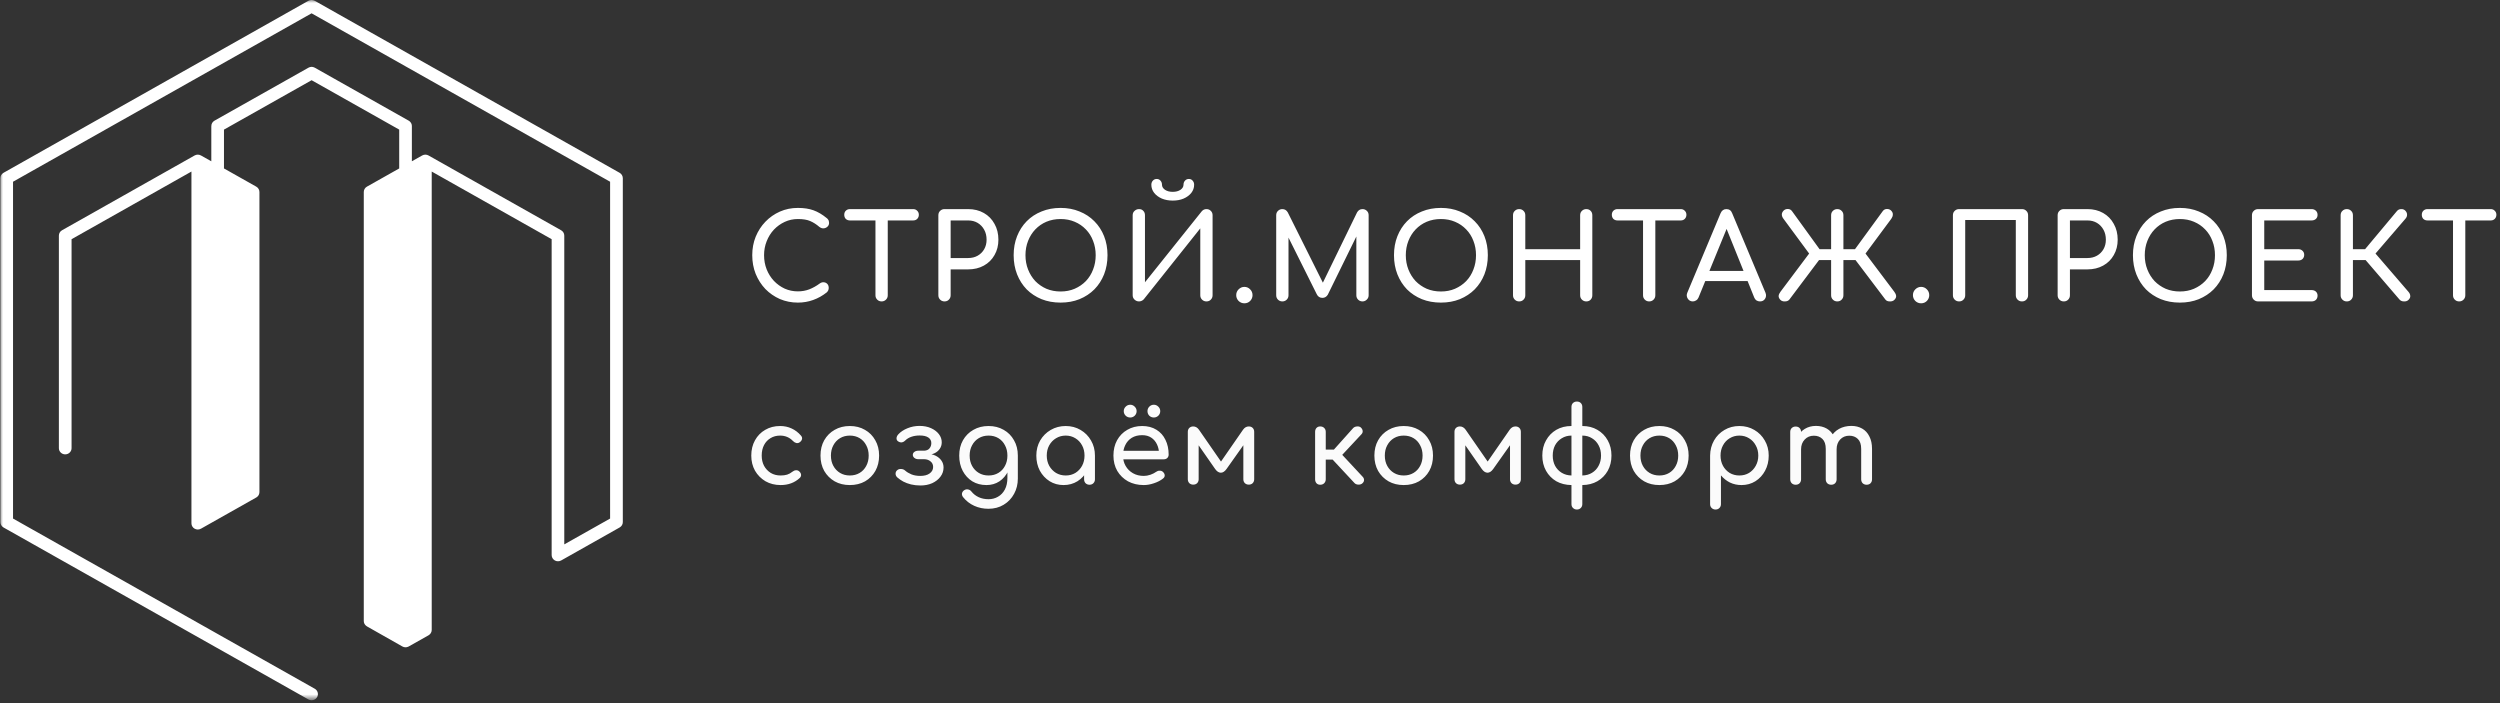 <?xml version="1.0" encoding="UTF-8"?> <svg xmlns="http://www.w3.org/2000/svg" width="423" height="119" viewBox="0 0 423 119" fill="none"><rect x="0" y="0" width="423" height="119" fill="#333333" stroke="none"/><path d="M43 32.327V83.663L33 89V27L36.593 28.907L43 32.327Z" fill="white"></path><path d="M72 27V106.115L68.772 108L63.005 104.613H63V32.253L68.772 28.881L72 27Z" fill="white"></path><mask id="mask0_0_1" style="mask-type:luminance" maskUnits="userSpaceOnUse" x="0" y="0" width="106" height="119"><path d="M0 0H106V118.365H0V0Z" fill="white"></path></mask><g mask="url(#mask0_0_1)"><path d="M104.838 29.237L53.257 0.136C53.247 0.131 53.233 0.127 53.223 0.122C53.19 0.103 53.156 0.089 53.123 0.08C53.089 0.066 53.06 0.052 53.026 0.042C52.993 0.033 52.959 0.028 52.925 0.023C52.892 0.019 52.858 0.009 52.82 0.005C52.786 3.00418e-07 52.753 0 52.719 0C52.685 0 52.652 3.00418e-07 52.618 0.005C52.58 0.005 52.546 0.014 52.513 0.019C52.479 0.023 52.445 0.033 52.412 0.038C52.378 0.052 52.349 0.061 52.316 0.075C52.282 0.089 52.248 0.103 52.215 0.117C52.205 0.122 52.196 0.127 52.181 0.131L0.596 29.237C0.269 29.424 0.062 29.772 0.062 30.147V88.344C0.062 88.715 0.269 89.062 0.596 89.25L52.181 118.346C52.349 118.44 52.536 118.487 52.719 118.487C53.089 118.487 53.449 118.299 53.646 117.966C53.944 117.464 53.766 116.821 53.257 116.534L2.205 87.739V30.748L52.719 2.253L103.229 30.748V87.739L95.476 92.108V39.866C95.476 39.491 95.275 39.148 94.943 38.961L72.503 26.304C72.493 26.294 72.479 26.294 72.465 26.29C72.407 26.262 72.349 26.233 72.287 26.215C72.263 26.21 72.244 26.201 72.22 26.196C72.143 26.177 72.061 26.163 71.98 26.163C71.975 26.163 71.965 26.163 71.965 26.163C71.879 26.163 71.797 26.177 71.72 26.196C71.696 26.201 71.672 26.21 71.653 26.215C71.591 26.233 71.533 26.262 71.475 26.29C71.461 26.294 71.446 26.294 71.437 26.304L69.688 27.289V21.325C69.688 21.315 69.684 21.301 69.684 21.292C69.684 21.254 69.679 21.217 69.674 21.179C69.669 21.146 69.664 21.118 69.66 21.085C69.65 21.052 69.64 21.02 69.626 20.987C69.616 20.954 69.607 20.921 69.592 20.893C69.578 20.86 69.559 20.832 69.54 20.804C69.525 20.776 69.506 20.747 69.487 20.719C69.468 20.691 69.444 20.663 69.419 20.639C69.4 20.616 69.376 20.588 69.352 20.564C69.328 20.546 69.304 20.522 69.275 20.503C69.246 20.48 69.218 20.456 69.184 20.438C69.174 20.433 69.165 20.424 69.155 20.419L53.262 11.455C53.252 11.451 53.238 11.446 53.228 11.441C53.194 11.422 53.161 11.409 53.127 11.394C53.094 11.385 53.065 11.371 53.031 11.361C52.998 11.352 52.964 11.348 52.93 11.338C52.897 11.333 52.863 11.324 52.825 11.319C52.791 11.319 52.757 11.319 52.724 11.319C52.69 11.319 52.657 11.319 52.623 11.319C52.589 11.324 52.556 11.333 52.517 11.338C52.484 11.343 52.455 11.352 52.421 11.361C52.388 11.371 52.354 11.385 52.325 11.394C52.291 11.409 52.258 11.422 52.224 11.441C52.215 11.446 52.2 11.451 52.191 11.455L36.288 20.419C35.937 20.616 35.75 20.982 35.759 21.353C35.759 21.367 35.754 21.386 35.754 21.4V27.289L34.001 26.304C33.987 26.299 33.972 26.294 33.958 26.29C33.905 26.262 33.843 26.233 33.785 26.215C33.761 26.21 33.737 26.201 33.718 26.196C33.636 26.177 33.555 26.163 33.468 26.163C33.463 26.163 33.459 26.163 33.459 26.163C33.372 26.163 33.295 26.177 33.214 26.196C33.19 26.201 33.17 26.21 33.146 26.215C33.084 26.233 33.026 26.262 32.969 26.29C32.959 26.294 32.945 26.294 32.93 26.304L10.495 38.961C10.163 39.148 9.962 39.491 9.962 39.866V75.833C9.962 76.41 10.442 76.879 11.033 76.879C11.628 76.879 12.109 76.41 12.109 75.833V40.472L32.392 29.026V88.55C32.392 88.569 32.397 88.588 32.402 88.612C32.402 88.644 32.407 88.682 32.411 88.719C32.416 88.757 32.426 88.79 32.435 88.823C32.445 88.851 32.455 88.884 32.464 88.917C32.479 88.954 32.498 88.987 32.512 89.02C32.522 89.039 32.527 89.057 32.536 89.076C32.541 89.085 32.551 89.09 32.556 89.095C32.599 89.165 32.652 89.236 32.709 89.292C32.719 89.301 32.728 89.306 32.733 89.311C32.791 89.362 32.849 89.405 32.911 89.442C32.93 89.452 32.954 89.466 32.978 89.475C33.031 89.503 33.089 89.527 33.151 89.545C33.17 89.555 33.194 89.559 33.214 89.564C33.295 89.583 33.377 89.597 33.463 89.597C33.468 89.597 33.468 89.597 33.468 89.597C33.555 89.597 33.631 89.583 33.713 89.564C33.737 89.559 33.756 89.55 33.78 89.545C33.843 89.527 33.905 89.503 33.958 89.47C33.972 89.466 33.987 89.466 34.001 89.456L43.358 84.177C43.367 84.172 43.377 84.163 43.387 84.158C43.42 84.139 43.449 84.116 43.478 84.092C43.507 84.073 43.531 84.055 43.555 84.031C43.579 84.008 43.603 83.984 43.627 83.956C43.646 83.933 43.67 83.904 43.694 83.876C43.713 83.853 43.728 83.82 43.747 83.792C43.761 83.764 43.78 83.736 43.795 83.703C43.809 83.675 43.819 83.642 43.828 83.609C43.838 83.576 43.852 83.548 43.862 83.515C43.867 83.482 43.872 83.449 43.877 83.416C43.886 83.379 43.886 83.341 43.891 83.304C43.891 83.294 43.896 83.285 43.896 83.271V32.484C43.896 32.114 43.689 31.766 43.358 31.579L37.897 28.5V21.93L52.724 13.572L67.546 21.93V28.5L62.085 31.579C61.754 31.766 61.552 32.114 61.552 32.484V105.074C61.552 105.389 61.691 105.661 61.912 105.853C61.917 105.858 61.917 105.863 61.922 105.863C61.97 105.905 62.023 105.942 62.08 105.975C62.085 105.98 62.085 105.98 62.09 105.985L68.079 109.382C68.084 109.382 68.084 109.382 68.084 109.382C68.147 109.42 68.219 109.443 68.286 109.467C68.31 109.472 68.329 109.486 68.348 109.49C68.353 109.49 68.353 109.49 68.358 109.49C68.444 109.514 68.531 109.523 68.617 109.523H68.622C68.737 109.523 68.853 109.5 68.973 109.457C69.03 109.439 69.093 109.42 69.15 109.387L69.155 109.382L72.513 107.491C72.522 107.482 72.532 107.472 72.537 107.468C72.57 107.449 72.604 107.425 72.633 107.402C72.657 107.383 72.686 107.364 72.705 107.341C72.734 107.317 72.753 107.294 72.777 107.266C72.801 107.238 72.825 107.214 72.844 107.186C72.863 107.158 72.878 107.13 72.897 107.102C72.911 107.073 72.93 107.045 72.945 107.012C72.964 106.984 72.974 106.951 72.983 106.919C72.993 106.886 73.007 106.853 73.017 106.82C73.022 106.792 73.027 106.759 73.031 106.726C73.036 106.689 73.041 106.651 73.041 106.618C73.041 106.604 73.046 106.595 73.046 106.585V29.026L93.339 40.472V93.924C93.339 93.943 93.344 93.962 93.349 93.98C93.349 94.018 93.353 94.055 93.358 94.093C93.368 94.126 93.373 94.159 93.382 94.191C93.392 94.224 93.401 94.257 93.416 94.29C93.425 94.323 93.445 94.356 93.459 94.388C93.469 94.407 93.474 94.426 93.488 94.445C93.488 94.454 93.498 94.459 93.502 94.468C93.546 94.539 93.598 94.604 93.661 94.665C93.666 94.675 93.675 94.68 93.685 94.684C93.738 94.736 93.795 94.778 93.858 94.816C93.882 94.83 93.901 94.839 93.925 94.848C93.978 94.881 94.04 94.9 94.098 94.919C94.122 94.924 94.141 94.933 94.16 94.938C94.242 94.956 94.328 94.966 94.415 94.966C94.415 94.966 94.415 94.966 94.42 94.966C94.501 94.966 94.583 94.956 94.66 94.938C94.684 94.933 94.708 94.924 94.727 94.919C94.794 94.9 94.852 94.872 94.91 94.844C94.919 94.839 94.934 94.834 94.948 94.83L104.847 89.245C105.179 89.057 105.38 88.715 105.38 88.339V30.147C105.376 29.772 105.174 29.424 104.838 29.237ZM41.749 82.67L34.534 86.739V29.021L36.288 30.011L41.749 33.09V82.67ZM69.15 30.011V30.006L70.899 29.021V105.971L68.612 107.261L63.689 104.464V33.09L69.15 30.011Z" fill="white"></path></g><path d="M135 51.2C133.92 51.2 132.907 51 131.96 50.6C131.027 50.187 130.207 49.62 129.5 48.9C128.807 48.167 128.26 47.313 127.86 46.34C127.473 45.367 127.28 44.313 127.28 43.18C127.28 42.06 127.473 41.02 127.86 40.06C128.26 39.087 128.807 38.24 129.5 37.52C130.207 36.787 131.027 36.213 131.96 35.8C132.893 35.387 133.907 35.18 135 35.18C136.027 35.18 136.907 35.313 137.64 35.58C138.387 35.847 139.133 36.287 139.88 36.9C139.987 36.98 140.067 37.067 140.12 37.16C140.187 37.24 140.227 37.327 140.24 37.42C140.267 37.5 140.28 37.6 140.28 37.72C140.28 37.973 140.187 38.187 140 38.36C139.827 38.52 139.613 38.613 139.36 38.64C139.107 38.653 138.86 38.567 138.62 38.38C138.127 37.953 137.613 37.627 137.08 37.4C136.56 37.173 135.867 37.06 135 37.06C134.213 37.06 133.473 37.22 132.78 37.54C132.087 37.86 131.473 38.3 130.94 38.86C130.42 39.42 130.013 40.073 129.72 40.82C129.427 41.553 129.28 42.34 129.28 43.18C129.28 44.033 129.427 44.833 129.72 45.58C130.013 46.313 130.42 46.96 130.94 47.52C131.473 48.08 132.087 48.52 132.78 48.84C133.473 49.147 134.213 49.3 135 49.3C135.68 49.3 136.32 49.187 136.92 48.96C137.533 48.72 138.12 48.393 138.68 47.98C138.92 47.807 139.153 47.733 139.38 47.76C139.62 47.773 139.82 47.867 139.98 48.04C140.14 48.2 140.22 48.427 140.22 48.72C140.22 48.853 140.193 48.987 140.14 49.12C140.087 49.24 140.007 49.353 139.9 49.46C139.18 50.033 138.407 50.467 137.58 50.76C136.767 51.053 135.907 51.2 135 51.2ZM149.167 51C148.874 51 148.627 50.9 148.427 50.7C148.227 50.5 148.127 50.253 148.127 49.96V35.38H150.207V49.96C150.207 50.253 150.107 50.5 149.907 50.7C149.707 50.9 149.46 51 149.167 51ZM143.807 37.3C143.527 37.3 143.294 37.213 143.107 37.04C142.934 36.853 142.847 36.62 142.847 36.34C142.847 36.06 142.934 35.833 143.107 35.66C143.294 35.473 143.527 35.38 143.807 35.38H154.507C154.787 35.38 155.014 35.473 155.187 35.66C155.374 35.833 155.467 36.06 155.467 36.34C155.467 36.62 155.374 36.853 155.187 37.04C155.014 37.213 154.787 37.3 154.507 37.3H143.807ZM159.81 51C159.516 51 159.27 50.9 159.07 50.7C158.87 50.5 158.77 50.253 158.77 49.96V36.42C158.77 36.113 158.87 35.867 159.07 35.68C159.27 35.48 159.516 35.38 159.81 35.38H163.81C164.81 35.38 165.696 35.6 166.47 36.04C167.243 36.48 167.843 37.093 168.27 37.88C168.71 38.653 168.93 39.547 168.93 40.56C168.93 41.533 168.71 42.4 168.27 43.16C167.843 43.92 167.243 44.513 166.47 44.94C165.696 45.367 164.81 45.58 163.81 45.58H160.85V49.96C160.85 50.253 160.75 50.5 160.55 50.7C160.363 50.9 160.116 51 159.81 51ZM160.85 43.66H163.81C164.423 43.66 164.963 43.527 165.43 43.26C165.896 42.993 166.263 42.627 166.53 42.16C166.796 41.693 166.93 41.16 166.93 40.56C166.93 39.92 166.796 39.36 166.53 38.88C166.263 38.387 165.896 38 165.43 37.72C164.963 37.44 164.423 37.3 163.81 37.3H160.85V43.66ZM179.45 51.2C178.277 51.2 177.204 51.007 176.23 50.62C175.257 50.22 174.417 49.667 173.71 48.96C173.017 48.24 172.477 47.393 172.09 46.42C171.704 45.433 171.51 44.353 171.51 43.18C171.51 42.007 171.704 40.933 172.09 39.96C172.477 38.987 173.017 38.147 173.71 37.44C174.417 36.72 175.257 36.167 176.23 35.78C177.204 35.38 178.277 35.18 179.45 35.18C180.624 35.18 181.69 35.38 182.65 35.78C183.624 36.167 184.464 36.72 185.17 37.44C185.877 38.147 186.424 38.987 186.81 39.96C187.197 40.933 187.39 42.007 187.39 43.18C187.39 44.353 187.197 45.433 186.81 46.42C186.424 47.393 185.877 48.24 185.17 48.96C184.464 49.667 183.624 50.22 182.65 50.62C181.69 51.007 180.624 51.2 179.45 51.2ZM179.45 49.32C180.317 49.32 181.11 49.167 181.83 48.86C182.564 48.54 183.197 48.107 183.73 47.56C184.264 47 184.67 46.347 184.95 45.6C185.244 44.853 185.39 44.047 185.39 43.18C185.39 42.313 185.244 41.507 184.95 40.76C184.67 40.013 184.264 39.367 183.73 38.82C183.197 38.26 182.564 37.827 181.83 37.52C181.11 37.213 180.317 37.06 179.45 37.06C178.584 37.06 177.784 37.213 177.05 37.52C176.33 37.827 175.704 38.26 175.17 38.82C174.65 39.367 174.244 40.013 173.95 40.76C173.657 41.507 173.51 42.313 173.51 43.18C173.51 44.047 173.657 44.853 173.95 45.6C174.244 46.347 174.65 47 175.17 47.56C175.704 48.107 176.33 48.54 177.05 48.86C177.784 49.167 178.584 49.32 179.45 49.32ZM192.728 51C192.435 51 192.182 50.9 191.968 50.7C191.755 50.5 191.648 50.253 191.648 49.96V36.42C191.648 36.113 191.755 35.867 191.968 35.68C192.182 35.48 192.435 35.38 192.728 35.38C193.035 35.38 193.275 35.48 193.448 35.68C193.635 35.867 193.728 36.113 193.728 36.42V47.76L203.328 35.76C203.542 35.507 203.808 35.38 204.128 35.38C204.435 35.38 204.682 35.48 204.868 35.68C205.068 35.867 205.168 36.113 205.168 36.42V49.96C205.168 50.253 205.068 50.5 204.868 50.7C204.682 50.9 204.435 51 204.128 51C203.835 51 203.588 50.9 203.388 50.7C203.188 50.5 203.088 50.253 203.088 49.96V38.64L193.528 50.64C193.435 50.747 193.315 50.833 193.168 50.9C193.022 50.967 192.875 51 192.728 51ZM198.428 33.94C197.748 33.94 197.135 33.827 196.588 33.6C196.042 33.36 195.608 33.04 195.288 32.64C194.968 32.227 194.808 31.767 194.808 31.26C194.808 30.98 194.895 30.747 195.068 30.56C195.242 30.373 195.455 30.28 195.708 30.28C195.975 30.28 196.188 30.373 196.348 30.56C196.522 30.747 196.608 30.98 196.608 31.26C196.608 31.593 196.782 31.88 197.128 32.12C197.475 32.347 197.908 32.46 198.428 32.46C198.948 32.46 199.382 32.347 199.728 32.12C200.075 31.88 200.248 31.593 200.248 31.26C200.248 30.98 200.335 30.747 200.508 30.56C200.682 30.373 200.895 30.28 201.148 30.28C201.415 30.28 201.628 30.373 201.788 30.56C201.962 30.747 202.048 30.98 202.048 31.26C202.048 31.767 201.888 32.227 201.568 32.64C201.248 33.04 200.815 33.36 200.268 33.6C199.735 33.827 199.122 33.94 198.428 33.94ZM210.548 51.32C210.175 51.32 209.848 51.187 209.568 50.92C209.301 50.64 209.168 50.313 209.168 49.94C209.168 49.553 209.301 49.227 209.568 48.96C209.848 48.68 210.175 48.54 210.548 48.54C210.935 48.54 211.261 48.68 211.528 48.96C211.795 49.227 211.928 49.553 211.928 49.94C211.928 50.313 211.795 50.64 211.528 50.92C211.261 51.187 210.935 51.32 210.548 51.32ZM216.974 51C216.68 51 216.434 50.9 216.234 50.7C216.034 50.5 215.934 50.253 215.934 49.96V36.42C215.934 36.113 216.034 35.867 216.234 35.68C216.434 35.48 216.68 35.38 216.974 35.38C217.374 35.38 217.68 35.567 217.894 35.94L224.154 48.48H223.514L229.614 35.94C229.827 35.567 230.134 35.38 230.534 35.38C230.827 35.38 231.074 35.48 231.274 35.68C231.474 35.867 231.574 36.113 231.574 36.42V49.96C231.574 50.253 231.467 50.5 231.254 50.7C231.054 50.9 230.814 51 230.534 51C230.24 51 229.994 50.9 229.794 50.7C229.594 50.5 229.494 50.253 229.494 49.96V39.3L229.894 39.2L224.654 49.88C224.427 50.227 224.127 50.4 223.754 50.4C223.314 50.4 222.994 50.193 222.794 49.78L217.614 39.4L218.014 39.3V49.96C218.014 50.253 217.914 50.5 217.714 50.7C217.514 50.9 217.267 51 216.974 51ZM243.802 51.2C242.629 51.2 241.555 51.007 240.582 50.62C239.609 50.22 238.769 49.667 238.062 48.96C237.369 48.24 236.829 47.393 236.442 46.42C236.055 45.433 235.862 44.353 235.862 43.18C235.862 42.007 236.055 40.933 236.442 39.96C236.829 38.987 237.369 38.147 238.062 37.44C238.769 36.72 239.609 36.167 240.582 35.78C241.555 35.38 242.629 35.18 243.802 35.18C244.975 35.18 246.042 35.38 247.002 35.78C247.975 36.167 248.815 36.72 249.522 37.44C250.229 38.147 250.775 38.987 251.162 39.96C251.549 40.933 251.742 42.007 251.742 43.18C251.742 44.353 251.549 45.433 251.162 46.42C250.775 47.393 250.229 48.24 249.522 48.96C248.815 49.667 247.975 50.22 247.002 50.62C246.042 51.007 244.975 51.2 243.802 51.2ZM243.802 49.32C244.669 49.32 245.462 49.167 246.182 48.86C246.915 48.54 247.549 48.107 248.082 47.56C248.615 47 249.022 46.347 249.302 45.6C249.595 44.853 249.742 44.047 249.742 43.18C249.742 42.313 249.595 41.507 249.302 40.76C249.022 40.013 248.615 39.367 248.082 38.82C247.549 38.26 246.915 37.827 246.182 37.52C245.462 37.213 244.669 37.06 243.802 37.06C242.935 37.06 242.135 37.213 241.402 37.52C240.682 37.827 240.055 38.26 239.522 38.82C239.002 39.367 238.595 40.013 238.302 40.76C238.009 41.507 237.862 42.313 237.862 43.18C237.862 44.047 238.009 44.853 238.302 45.6C238.595 46.347 239.002 47 239.522 47.56C240.055 48.107 240.682 48.54 241.402 48.86C242.135 49.167 242.935 49.32 243.802 49.32ZM257.04 51C256.747 51 256.5 50.9 256.3 50.7C256.1 50.5 256 50.253 256 49.96V36.42C256 36.113 256.1 35.867 256.3 35.68C256.5 35.48 256.747 35.38 257.04 35.38C257.347 35.38 257.593 35.48 257.78 35.68C257.98 35.867 258.08 36.113 258.08 36.42V42.16H267.36V36.42C267.36 36.113 267.46 35.867 267.66 35.68C267.86 35.48 268.107 35.38 268.4 35.38C268.707 35.38 268.953 35.48 269.14 35.68C269.327 35.867 269.42 36.113 269.42 36.42V49.96C269.42 50.253 269.327 50.5 269.14 50.7C268.953 50.9 268.707 51 268.4 51C268.107 51 267.86 50.9 267.66 50.7C267.46 50.5 267.36 50.253 267.36 49.96V44H258.08V49.96C258.08 50.253 257.98 50.5 257.78 50.7C257.593 50.9 257.347 51 257.04 51ZM279.042 51C278.749 51 278.502 50.9 278.302 50.7C278.102 50.5 278.002 50.253 278.002 49.96V35.38H280.082V49.96C280.082 50.253 279.982 50.5 279.782 50.7C279.582 50.9 279.335 51 279.042 51ZM273.682 37.3C273.402 37.3 273.169 37.213 272.982 37.04C272.809 36.853 272.722 36.62 272.722 36.34C272.722 36.06 272.809 35.833 272.982 35.66C273.169 35.473 273.402 35.38 273.682 35.38H284.382C284.662 35.38 284.889 35.473 285.062 35.66C285.249 35.833 285.342 36.06 285.342 36.34C285.342 36.62 285.249 36.853 285.062 37.04C284.889 37.213 284.662 37.3 284.382 37.3H273.682ZM286.423 51C286.05 51 285.763 50.84 285.563 50.52C285.363 50.2 285.343 49.86 285.503 49.5L291.123 36.08C291.323 35.613 291.65 35.38 292.103 35.38C292.583 35.38 292.91 35.613 293.083 36.08L298.723 49.54C298.87 49.913 298.843 50.253 298.643 50.56C298.456 50.853 298.17 51 297.783 51C297.583 51 297.39 50.947 297.203 50.84C297.03 50.72 296.903 50.56 296.823 50.36L291.863 38.04H292.423L287.383 50.36C287.29 50.573 287.15 50.733 286.963 50.84C286.79 50.947 286.61 51 286.423 51ZM287.483 47.56L288.283 45.84H296.123L296.923 47.56H287.483ZM301.245 50.74C301.032 50.513 300.932 50.287 300.945 50.06C300.972 49.833 301.072 49.607 301.245 49.38L306.105 42.9L301.765 37.02C301.592 36.793 301.499 36.567 301.485 36.34C301.472 36.113 301.559 35.893 301.745 35.68C301.932 35.467 302.179 35.36 302.485 35.36C302.792 35.36 303.032 35.48 303.205 35.72L308.505 43.04L302.765 50.68C302.592 50.893 302.339 51 302.005 51C301.685 51.013 301.432 50.927 301.245 50.74ZM310.865 51C310.572 51 310.325 50.9 310.125 50.7C309.925 50.5 309.825 50.253 309.825 49.96V44H306.545V42.16H309.825V36.42C309.825 36.113 309.925 35.867 310.125 35.68C310.325 35.48 310.572 35.38 310.865 35.38C311.172 35.38 311.419 35.48 311.605 35.68C311.805 35.867 311.905 36.113 311.905 36.42V42.16H315.185V44H311.905V49.96C311.905 50.253 311.805 50.5 311.605 50.7C311.419 50.9 311.172 51 310.865 51ZM320.525 50.74C320.339 50.927 320.079 51.013 319.745 51C319.412 51 319.165 50.893 319.005 50.68L313.225 43.04L318.565 35.72C318.739 35.48 318.979 35.36 319.285 35.36C319.592 35.36 319.839 35.467 320.025 35.68C320.212 35.893 320.292 36.113 320.265 36.34C320.252 36.567 320.165 36.793 320.005 37.02L315.645 42.9L320.525 49.38C320.699 49.607 320.799 49.833 320.825 50.06C320.852 50.287 320.752 50.513 320.525 50.74ZM325.048 51.32C324.675 51.32 324.348 51.187 324.068 50.92C323.801 50.64 323.668 50.313 323.668 49.94C323.668 49.553 323.801 49.227 324.068 48.96C324.348 48.68 324.675 48.54 325.048 48.54C325.435 48.54 325.761 48.68 326.028 48.96C326.295 49.227 326.428 49.553 326.428 49.94C326.428 50.313 326.295 50.64 326.028 50.92C325.761 51.187 325.435 51.32 325.048 51.32ZM331.474 51C331.18 51 330.934 50.9 330.734 50.7C330.534 50.5 330.434 50.253 330.434 49.96V36.42C330.434 36.113 330.534 35.867 330.734 35.68C330.934 35.48 331.18 35.38 331.474 35.38H342.114C342.42 35.38 342.667 35.48 342.854 35.68C343.054 35.867 343.154 36.113 343.154 36.42V49.96C343.154 50.253 343.054 50.5 342.854 50.7C342.667 50.9 342.42 51 342.114 51C341.82 51 341.574 50.9 341.374 50.7C341.174 50.5 341.074 50.253 341.074 49.96V37.22H332.514V49.96C332.514 50.253 332.414 50.5 332.214 50.7C332.027 50.9 331.78 51 331.474 51ZM349.192 51C348.899 51 348.652 50.9 348.452 50.7C348.252 50.5 348.152 50.253 348.152 49.96V36.42C348.152 36.113 348.252 35.867 348.452 35.68C348.652 35.48 348.899 35.38 349.192 35.38H353.192C354.192 35.38 355.079 35.6 355.852 36.04C356.626 36.48 357.226 37.093 357.652 37.88C358.092 38.653 358.312 39.547 358.312 40.56C358.312 41.533 358.092 42.4 357.652 43.16C357.226 43.92 356.626 44.513 355.852 44.94C355.079 45.367 354.192 45.58 353.192 45.58H350.232V49.96C350.232 50.253 350.132 50.5 349.932 50.7C349.746 50.9 349.499 51 349.192 51ZM350.232 43.66H353.192C353.806 43.66 354.346 43.527 354.812 43.26C355.279 42.993 355.646 42.627 355.912 42.16C356.179 41.693 356.312 41.16 356.312 40.56C356.312 39.92 356.179 39.36 355.912 38.88C355.646 38.387 355.279 38 354.812 37.72C354.346 37.44 353.806 37.3 353.192 37.3H350.232V43.66ZM368.833 51.2C367.66 51.2 366.587 51.007 365.613 50.62C364.64 50.22 363.8 49.667 363.093 48.96C362.4 48.24 361.86 47.393 361.473 46.42C361.087 45.433 360.893 44.353 360.893 43.18C360.893 42.007 361.087 40.933 361.473 39.96C361.86 38.987 362.4 38.147 363.093 37.44C363.8 36.72 364.64 36.167 365.613 35.78C366.587 35.38 367.66 35.18 368.833 35.18C370.007 35.18 371.073 35.38 372.033 35.78C373.007 36.167 373.847 36.72 374.553 37.44C375.26 38.147 375.807 38.987 376.193 39.96C376.58 40.933 376.773 42.007 376.773 43.18C376.773 44.353 376.58 45.433 376.193 46.42C375.807 47.393 375.26 48.24 374.553 48.96C373.847 49.667 373.007 50.22 372.033 50.62C371.073 51.007 370.007 51.2 368.833 51.2ZM368.833 49.32C369.7 49.32 370.493 49.167 371.213 48.86C371.947 48.54 372.58 48.107 373.113 47.56C373.647 47 374.053 46.347 374.333 45.6C374.627 44.853 374.773 44.047 374.773 43.18C374.773 42.313 374.627 41.507 374.333 40.76C374.053 40.013 373.647 39.367 373.113 38.82C372.58 38.26 371.947 37.827 371.213 37.52C370.493 37.213 369.7 37.06 368.833 37.06C367.967 37.06 367.167 37.213 366.433 37.52C365.713 37.827 365.087 38.26 364.553 38.82C364.033 39.367 363.627 40.013 363.333 40.76C363.04 41.507 362.893 42.313 362.893 43.18C362.893 44.047 363.04 44.853 363.333 45.6C363.627 46.347 364.033 47 364.553 47.56C365.087 48.107 365.713 48.54 366.433 48.86C367.167 49.167 367.967 49.32 368.833 49.32ZM382.071 51C381.778 51 381.531 50.9 381.331 50.7C381.131 50.5 381.031 50.253 381.031 49.96V36.42C381.031 36.113 381.131 35.867 381.331 35.68C381.531 35.48 381.778 35.38 382.071 35.38H391.111C391.418 35.38 391.665 35.473 391.851 35.66C392.038 35.833 392.131 36.067 392.131 36.36C392.131 36.64 392.038 36.867 391.851 37.04C391.665 37.213 391.418 37.3 391.111 37.3H383.111V42.16H388.851C389.158 42.16 389.405 42.253 389.591 42.44C389.778 42.613 389.871 42.84 389.871 43.12C389.871 43.4 389.778 43.633 389.591 43.82C389.405 43.993 389.158 44.08 388.851 44.08H383.111V49.08H391.111C391.418 49.08 391.665 49.167 391.851 49.34C392.038 49.513 392.131 49.74 392.131 50.02C392.131 50.313 392.038 50.553 391.851 50.74C391.665 50.913 391.418 51 391.111 51H382.071ZM407.515 50.74C407.328 50.927 407.075 51.013 406.755 51C406.435 51 406.182 50.893 405.995 50.68L399.435 43.04L405.555 35.72C405.742 35.493 405.982 35.38 406.275 35.38C406.582 35.367 406.828 35.467 407.015 35.68C407.202 35.893 407.288 36.12 407.275 36.36C407.275 36.587 407.182 36.807 406.995 37.02L401.935 42.9L407.515 49.38C407.702 49.593 407.802 49.82 407.815 50.06C407.842 50.287 407.742 50.513 407.515 50.74ZM397.075 51C396.782 51 396.535 50.9 396.335 50.7C396.135 50.5 396.035 50.253 396.035 49.96V36.42C396.035 36.113 396.135 35.867 396.335 35.68C396.535 35.48 396.782 35.38 397.075 35.38C397.382 35.38 397.628 35.48 397.815 35.68C398.015 35.867 398.115 36.113 398.115 36.42V42.16H401.395V44H398.115V49.96C398.115 50.253 398.015 50.5 397.815 50.7C397.628 50.9 397.382 51 397.075 51ZM416.089 51C415.795 51 415.549 50.9 415.349 50.7C415.149 50.5 415.049 50.253 415.049 49.96V35.38H417.129V49.96C417.129 50.253 417.029 50.5 416.829 50.7C416.629 50.9 416.382 51 416.089 51ZM410.729 37.3C410.449 37.3 410.215 37.213 410.029 37.04C409.855 36.853 409.769 36.62 409.769 36.34C409.769 36.06 409.855 35.833 410.029 35.66C410.215 35.473 410.449 35.38 410.729 35.38H421.429C421.709 35.38 421.935 35.473 422.109 35.66C422.295 35.833 422.389 36.06 422.389 36.34C422.389 36.62 422.295 36.853 422.109 37.04C421.935 37.213 421.709 37.3 421.429 37.3H410.729Z" fill="white"></path><path d="M132.084 82.072C131.124 82.072 130.266 81.856 129.51 81.424C128.766 80.98 128.178 80.386 127.746 79.642C127.326 78.886 127.116 78.034 127.116 77.086C127.116 76.114 127.326 75.25 127.746 74.494C128.166 73.738 128.742 73.15 129.474 72.73C130.206 72.298 131.046 72.082 131.994 72.082C132.702 72.082 133.35 72.22 133.938 72.496C134.526 72.76 135.054 73.162 135.522 73.702C135.69 73.894 135.75 74.092 135.702 74.296C135.654 74.5 135.522 74.68 135.306 74.836C135.138 74.956 134.952 74.998 134.748 74.962C134.544 74.914 134.358 74.806 134.19 74.638C133.602 74.014 132.87 73.702 131.994 73.702C131.382 73.702 130.842 73.846 130.374 74.134C129.906 74.41 129.54 74.8 129.276 75.304C129.012 75.808 128.88 76.402 128.88 77.086C128.88 77.734 129.012 78.31 129.276 78.814C129.552 79.318 129.93 79.72 130.41 80.02C130.89 80.308 131.448 80.452 132.084 80.452C132.504 80.452 132.87 80.404 133.182 80.308C133.506 80.2 133.8 80.038 134.064 79.822C134.256 79.666 134.454 79.582 134.658 79.57C134.862 79.546 135.042 79.6 135.198 79.732C135.402 79.9 135.516 80.092 135.54 80.308C135.564 80.512 135.492 80.698 135.324 80.866C134.46 81.67 133.38 82.072 132.084 82.072ZM143.795 82.072C142.823 82.072 141.965 81.862 141.221 81.442C140.477 81.01 139.889 80.422 139.457 79.678C139.037 78.922 138.827 78.058 138.827 77.086C138.827 76.102 139.037 75.238 139.457 74.494C139.889 73.738 140.477 73.15 141.221 72.73C141.965 72.298 142.823 72.082 143.795 72.082C144.755 72.082 145.607 72.298 146.351 72.73C147.095 73.15 147.677 73.738 148.097 74.494C148.529 75.238 148.745 76.102 148.745 77.086C148.745 78.058 148.535 78.922 148.115 79.678C147.695 80.422 147.113 81.01 146.369 81.442C145.625 81.862 144.767 82.072 143.795 82.072ZM143.795 80.452C144.419 80.452 144.971 80.308 145.451 80.02C145.931 79.732 146.303 79.336 146.567 78.832C146.843 78.328 146.981 77.746 146.981 77.086C146.981 76.426 146.843 75.844 146.567 75.34C146.303 74.824 145.931 74.422 145.451 74.134C144.971 73.846 144.419 73.702 143.795 73.702C143.171 73.702 142.619 73.846 142.139 74.134C141.659 74.422 141.281 74.824 141.005 75.34C140.729 75.844 140.591 76.426 140.591 77.086C140.591 77.746 140.729 78.328 141.005 78.832C141.281 79.336 141.659 79.732 142.139 80.02C142.619 80.308 143.171 80.452 143.795 80.452ZM155.743 82.144C155.167 82.144 154.633 82.084 154.141 81.964C153.661 81.844 153.223 81.682 152.827 81.478C152.443 81.262 152.107 81.028 151.819 80.776C151.627 80.596 151.531 80.386 151.531 80.146C151.531 79.894 151.633 79.69 151.837 79.534C152.017 79.39 152.233 79.33 152.485 79.354C152.749 79.366 152.971 79.456 153.151 79.624C153.439 79.876 153.799 80.092 154.231 80.272C154.663 80.44 155.161 80.524 155.725 80.524C156.385 80.524 156.907 80.386 157.291 80.11C157.687 79.822 157.885 79.456 157.885 79.012C157.885 78.616 157.741 78.304 157.453 78.076C157.177 77.836 156.829 77.71 156.409 77.698H155.383C155.119 77.698 154.897 77.626 154.717 77.482C154.537 77.338 154.447 77.164 154.447 76.96C154.447 76.756 154.537 76.588 154.717 76.456C154.897 76.324 155.119 76.258 155.383 76.258H156.391C156.787 76.234 157.081 76.102 157.273 75.862C157.477 75.622 157.579 75.322 157.579 74.962C157.579 74.566 157.411 74.254 157.075 74.026C156.739 73.798 156.253 73.684 155.617 73.684C155.101 73.684 154.633 73.756 154.213 73.9C153.793 74.044 153.445 74.254 153.169 74.53C152.977 74.722 152.767 74.83 152.539 74.854C152.323 74.866 152.113 74.794 151.909 74.638C151.753 74.518 151.681 74.344 151.693 74.116C151.717 73.888 151.819 73.678 151.999 73.486C152.383 73.066 152.899 72.724 153.547 72.46C154.195 72.196 154.873 72.064 155.581 72.064C156.313 72.064 156.961 72.19 157.525 72.442C158.089 72.694 158.533 73.03 158.857 73.45C159.181 73.87 159.343 74.332 159.343 74.836C159.343 75.256 159.229 75.628 159.001 75.952C158.785 76.264 158.491 76.51 158.119 76.69C157.759 76.858 157.357 76.942 156.913 76.942V76.798C157.429 76.798 157.891 76.9 158.299 77.104C158.719 77.308 159.049 77.584 159.289 77.932C159.529 78.268 159.649 78.658 159.649 79.102C159.649 79.678 159.475 80.194 159.127 80.65C158.791 81.106 158.329 81.472 157.741 81.748C157.153 82.012 156.487 82.144 155.743 82.144ZM166.908 82.072C166.008 82.072 165.21 81.862 164.514 81.442C163.83 81.01 163.29 80.422 162.894 79.678C162.498 78.922 162.3 78.058 162.3 77.086C162.3 76.102 162.51 75.238 162.93 74.494C163.362 73.738 163.95 73.15 164.694 72.73C165.438 72.298 166.296 72.082 167.268 72.082C168.228 72.082 169.08 72.298 169.824 72.73C170.568 73.15 171.15 73.738 171.57 74.494C172.002 75.238 172.218 76.102 172.218 77.086H171.156C171.156 78.058 170.97 78.922 170.598 79.678C170.238 80.422 169.74 81.01 169.104 81.442C168.468 81.862 167.736 82.072 166.908 82.072ZM167.232 86.086C166.38 86.086 165.582 85.918 164.838 85.582C164.094 85.246 163.464 84.754 162.948 84.106C162.792 83.902 162.732 83.692 162.768 83.476C162.816 83.26 162.936 83.086 163.128 82.954C163.344 82.81 163.566 82.762 163.794 82.81C164.034 82.858 164.226 82.978 164.37 83.17C164.694 83.578 165.102 83.896 165.594 84.124C166.086 84.352 166.644 84.466 167.268 84.466C167.844 84.466 168.372 84.328 168.852 84.052C169.344 83.776 169.734 83.368 170.022 82.828C170.31 82.288 170.454 81.628 170.454 80.848V78.292L171.048 76.708L172.218 77.086V80.974C172.218 81.922 172.008 82.78 171.588 83.548C171.168 84.328 170.58 84.946 169.824 85.402C169.08 85.858 168.216 86.086 167.232 86.086ZM167.268 80.452C167.892 80.452 168.444 80.308 168.924 80.02C169.404 79.732 169.776 79.336 170.04 78.832C170.316 78.328 170.454 77.746 170.454 77.086C170.454 76.426 170.316 75.844 170.04 75.34C169.776 74.824 169.404 74.422 168.924 74.134C168.444 73.846 167.892 73.702 167.268 73.702C166.644 73.702 166.092 73.846 165.612 74.134C165.132 74.422 164.754 74.824 164.478 75.34C164.202 75.844 164.064 76.426 164.064 77.086C164.064 77.746 164.202 78.328 164.478 78.832C164.754 79.336 165.132 79.732 165.612 80.02C166.092 80.308 166.644 80.452 167.268 80.452ZM179.955 82.072C179.079 82.072 178.293 81.856 177.597 81.424C176.901 80.98 176.349 80.386 175.941 79.642C175.545 78.886 175.347 78.034 175.347 77.086C175.347 76.138 175.563 75.286 175.995 74.53C176.439 73.774 177.033 73.18 177.777 72.748C178.533 72.304 179.379 72.082 180.315 72.082C181.251 72.082 182.091 72.304 182.835 72.748C183.579 73.18 184.167 73.774 184.599 74.53C185.043 75.286 185.265 76.138 185.265 77.086H184.563C184.563 78.034 184.359 78.886 183.951 79.642C183.555 80.386 183.009 80.98 182.313 81.424C181.617 81.856 180.831 82.072 179.955 82.072ZM180.315 80.452C180.927 80.452 181.473 80.308 181.953 80.02C182.433 79.72 182.811 79.318 183.087 78.814C183.363 78.298 183.501 77.722 183.501 77.086C183.501 76.438 183.363 75.862 183.087 75.358C182.811 74.842 182.433 74.44 181.953 74.152C181.473 73.852 180.927 73.702 180.315 73.702C179.715 73.702 179.169 73.852 178.677 74.152C178.197 74.44 177.813 74.842 177.525 75.358C177.249 75.862 177.111 76.438 177.111 77.086C177.111 77.722 177.249 78.298 177.525 78.814C177.813 79.318 178.197 79.72 178.677 80.02C179.169 80.308 179.715 80.452 180.315 80.452ZM184.347 82.018C184.083 82.018 183.861 81.934 183.681 81.766C183.513 81.586 183.429 81.364 183.429 81.1V78.346L183.771 76.438L185.265 77.086V81.1C185.265 81.364 185.175 81.586 184.995 81.766C184.827 81.934 184.611 82.018 184.347 82.018ZM193.523 82.072C192.527 82.072 191.639 81.862 190.859 81.442C190.091 81.01 189.485 80.422 189.041 79.678C188.609 78.922 188.393 78.058 188.393 77.086C188.393 76.102 188.597 75.238 189.005 74.494C189.425 73.738 190.001 73.15 190.733 72.73C191.465 72.298 192.305 72.082 193.253 72.082C194.189 72.082 194.993 72.292 195.665 72.712C196.337 73.12 196.847 73.69 197.195 74.422C197.555 75.142 197.735 75.976 197.735 76.924C197.735 77.152 197.657 77.344 197.501 77.5C197.345 77.644 197.147 77.716 196.907 77.716H189.653V76.276H196.853L196.115 76.78C196.103 76.18 195.983 75.646 195.755 75.178C195.527 74.698 195.203 74.32 194.783 74.044C194.363 73.768 193.853 73.63 193.253 73.63C192.569 73.63 191.981 73.78 191.489 74.08C191.009 74.38 190.643 74.794 190.391 75.322C190.139 75.838 190.013 76.426 190.013 77.086C190.013 77.746 190.163 78.334 190.463 78.85C190.763 79.366 191.177 79.774 191.705 80.074C192.233 80.374 192.839 80.524 193.523 80.524C193.895 80.524 194.273 80.458 194.657 80.326C195.053 80.182 195.371 80.02 195.611 79.84C195.791 79.708 195.983 79.642 196.187 79.642C196.403 79.63 196.589 79.69 196.745 79.822C196.949 80.002 197.057 80.2 197.069 80.416C197.081 80.632 196.985 80.818 196.781 80.974C196.373 81.298 195.863 81.562 195.251 81.766C194.651 81.97 194.075 82.072 193.523 82.072ZM191.237 70.642C190.937 70.642 190.679 70.54 190.463 70.336C190.247 70.12 190.139 69.862 190.139 69.562C190.139 69.274 190.247 69.022 190.463 68.806C190.679 68.59 190.937 68.482 191.237 68.482C191.525 68.482 191.777 68.59 191.993 68.806C192.209 69.022 192.317 69.274 192.317 69.562C192.317 69.862 192.209 70.12 191.993 70.336C191.777 70.54 191.525 70.642 191.237 70.642ZM195.233 70.642C194.933 70.642 194.675 70.54 194.459 70.336C194.255 70.12 194.153 69.862 194.153 69.562C194.153 69.274 194.255 69.022 194.459 68.806C194.675 68.59 194.933 68.482 195.233 68.482C195.521 68.482 195.773 68.59 195.989 68.806C196.205 69.022 196.313 69.274 196.313 69.562C196.313 69.862 196.205 70.12 195.989 70.336C195.773 70.54 195.521 70.642 195.233 70.642ZM201.895 82C201.631 82 201.409 81.916 201.229 81.748C201.061 81.568 200.977 81.346 200.977 81.082V73.072C200.977 72.796 201.061 72.574 201.229 72.406C201.409 72.238 201.631 72.154 201.895 72.154C202.279 72.154 202.603 72.34 202.867 72.712L206.593 78.094L210.319 72.712C210.583 72.34 210.907 72.154 211.291 72.154C211.567 72.154 211.789 72.238 211.957 72.406C212.125 72.574 212.209 72.796 212.209 73.072V81.082C212.209 81.346 212.125 81.568 211.957 81.748C211.789 81.916 211.567 82 211.291 82C211.027 82 210.805 81.916 210.625 81.748C210.457 81.568 210.373 81.346 210.373 81.082V74.53L210.841 74.674L207.529 79.354C207.229 79.774 206.905 79.984 206.557 79.984C206.209 79.972 205.891 79.762 205.603 79.354L202.345 74.674L202.813 74.53V81.082C202.813 81.346 202.729 81.568 202.561 81.748C202.393 81.916 202.171 82 201.895 82ZM230.509 81.784C230.353 81.928 230.131 82 229.843 82C229.567 81.988 229.351 81.904 229.195 81.748L224.821 77.05L228.943 72.442C229.099 72.274 229.315 72.178 229.591 72.154C229.879 72.13 230.101 72.19 230.257 72.334C230.437 72.502 230.539 72.694 230.563 72.91C230.587 73.114 230.521 73.3 230.365 73.468L227.107 76.96L230.563 80.668C230.719 80.824 230.797 81.01 230.797 81.226C230.797 81.43 230.701 81.616 230.509 81.784ZM223.381 82.018C223.117 82.018 222.907 81.934 222.751 81.766C222.595 81.586 222.517 81.364 222.517 81.1V73.072C222.517 72.796 222.595 72.574 222.751 72.406C222.907 72.238 223.117 72.154 223.381 72.154C223.657 72.154 223.879 72.238 224.047 72.406C224.227 72.574 224.317 72.796 224.317 73.072V76.078H226.621V77.77H224.317V81.1C224.317 81.364 224.227 81.586 224.047 81.766C223.879 81.934 223.657 82.018 223.381 82.018ZM237.514 82.072C236.542 82.072 235.684 81.862 234.94 81.442C234.196 81.01 233.608 80.422 233.176 79.678C232.756 78.922 232.546 78.058 232.546 77.086C232.546 76.102 232.756 75.238 233.176 74.494C233.608 73.738 234.196 73.15 234.94 72.73C235.684 72.298 236.542 72.082 237.514 72.082C238.474 72.082 239.326 72.298 240.07 72.73C240.814 73.15 241.396 73.738 241.816 74.494C242.248 75.238 242.464 76.102 242.464 77.086C242.464 78.058 242.254 78.922 241.834 79.678C241.414 80.422 240.832 81.01 240.088 81.442C239.344 81.862 238.486 82.072 237.514 82.072ZM237.514 80.452C238.138 80.452 238.69 80.308 239.17 80.02C239.65 79.732 240.022 79.336 240.286 78.832C240.562 78.328 240.7 77.746 240.7 77.086C240.7 76.426 240.562 75.844 240.286 75.34C240.022 74.824 239.65 74.422 239.17 74.134C238.69 73.846 238.138 73.702 237.514 73.702C236.89 73.702 236.338 73.846 235.858 74.134C235.378 74.422 235 74.824 234.724 75.34C234.448 75.844 234.31 76.426 234.31 77.086C234.31 77.746 234.448 78.328 234.724 78.832C235 79.336 235.378 79.732 235.858 80.02C236.338 80.308 236.89 80.452 237.514 80.452ZM247.015 82C246.751 82 246.529 81.916 246.349 81.748C246.181 81.568 246.097 81.346 246.097 81.082V73.072C246.097 72.796 246.181 72.574 246.349 72.406C246.529 72.238 246.751 72.154 247.015 72.154C247.399 72.154 247.723 72.34 247.987 72.712L251.713 78.094L255.439 72.712C255.703 72.34 256.027 72.154 256.411 72.154C256.687 72.154 256.909 72.238 257.077 72.406C257.245 72.574 257.329 72.796 257.329 73.072V81.082C257.329 81.346 257.245 81.568 257.077 81.748C256.909 81.916 256.687 82 256.411 82C256.147 82 255.925 81.916 255.745 81.748C255.577 81.568 255.493 81.346 255.493 81.082V74.53L255.961 74.674L252.649 79.354C252.349 79.774 252.025 79.984 251.677 79.984C251.329 79.972 251.011 79.762 250.723 79.354L247.465 74.674L247.933 74.53V81.082C247.933 81.346 247.849 81.568 247.681 81.748C247.513 81.916 247.291 82 247.015 82ZM267.727 82.072V80.452C268.351 80.44 268.897 80.29 269.365 80.002C269.845 79.714 270.217 79.318 270.481 78.814C270.757 78.31 270.895 77.734 270.895 77.086C270.895 76.426 270.757 75.844 270.481 75.34C270.217 74.836 269.845 74.44 269.365 74.152C268.897 73.852 268.351 73.702 267.727 73.702V72.082C268.699 72.082 269.551 72.298 270.283 72.73C271.027 73.162 271.609 73.756 272.029 74.512C272.449 75.256 272.659 76.114 272.659 77.086C272.659 78.046 272.449 78.904 272.029 79.66C271.609 80.404 271.027 80.992 270.283 81.424C269.551 81.844 268.699 82.06 267.727 82.072ZM265.891 82.072C264.919 82.06 264.061 81.844 263.317 81.424C262.585 80.992 262.009 80.404 261.589 79.66C261.169 78.904 260.959 78.046 260.959 77.086C260.959 76.114 261.169 75.256 261.589 74.512C262.009 73.756 262.585 73.162 263.317 72.73C264.061 72.298 264.919 72.082 265.891 72.082V73.702C265.279 73.702 264.733 73.852 264.253 74.152C263.773 74.44 263.395 74.836 263.119 75.34C262.855 75.844 262.723 76.426 262.723 77.086C262.723 77.734 262.855 78.31 263.119 78.814C263.395 79.318 263.773 79.714 264.253 80.002C264.733 80.29 265.279 80.44 265.891 80.452V82.072ZM266.809 86.212C266.545 86.212 266.323 86.122 266.143 85.942C265.975 85.774 265.891 85.558 265.891 85.294V68.86C265.891 68.584 265.975 68.362 266.143 68.194C266.323 68.026 266.545 67.942 266.809 67.942C267.085 67.942 267.307 68.026 267.475 68.194C267.643 68.362 267.727 68.584 267.727 68.86V85.294C267.727 85.558 267.643 85.774 267.475 85.942C267.307 86.122 267.085 86.212 266.809 86.212ZM280.767 82.072C279.795 82.072 278.937 81.862 278.193 81.442C277.449 81.01 276.861 80.422 276.429 79.678C276.009 78.922 275.799 78.058 275.799 77.086C275.799 76.102 276.009 75.238 276.429 74.494C276.861 73.738 277.449 73.15 278.193 72.73C278.937 72.298 279.795 72.082 280.767 72.082C281.727 72.082 282.579 72.298 283.323 72.73C284.067 73.15 284.649 73.738 285.069 74.494C285.501 75.238 285.717 76.102 285.717 77.086C285.717 78.058 285.507 78.922 285.087 79.678C284.667 80.422 284.085 81.01 283.341 81.442C282.597 81.862 281.739 82.072 280.767 82.072ZM280.767 80.452C281.391 80.452 281.943 80.308 282.423 80.02C282.903 79.732 283.275 79.336 283.539 78.832C283.815 78.328 283.953 77.746 283.953 77.086C283.953 76.426 283.815 75.844 283.539 75.34C283.275 74.824 282.903 74.422 282.423 74.134C281.943 73.846 281.391 73.702 280.767 73.702C280.143 73.702 279.591 73.846 279.111 74.134C278.631 74.422 278.253 74.824 277.977 75.34C277.701 75.844 277.563 76.426 277.563 77.086C277.563 77.746 277.701 78.328 277.977 78.832C278.253 79.336 278.631 79.732 279.111 80.02C279.591 80.308 280.143 80.452 280.767 80.452ZM290.267 86.212C290.003 86.212 289.781 86.122 289.601 85.942C289.433 85.774 289.349 85.558 289.349 85.294V77.086C289.361 76.138 289.583 75.286 290.015 74.53C290.447 73.774 291.035 73.18 291.779 72.748C292.523 72.304 293.363 72.082 294.299 72.082C295.247 72.082 296.093 72.304 296.837 72.748C297.581 73.18 298.169 73.774 298.601 74.53C299.045 75.286 299.267 76.138 299.267 77.086C299.267 78.034 299.063 78.886 298.655 79.642C298.259 80.386 297.713 80.98 297.017 81.424C296.321 81.856 295.535 82.072 294.659 82.072C293.951 82.072 293.297 81.928 292.697 81.64C292.109 81.34 291.605 80.938 291.185 80.434V85.294C291.185 85.558 291.101 85.774 290.933 85.942C290.765 86.122 290.543 86.212 290.267 86.212ZM294.299 80.452C294.911 80.452 295.457 80.308 295.937 80.02C296.417 79.72 296.795 79.318 297.071 78.814C297.359 78.298 297.503 77.722 297.503 77.086C297.503 76.438 297.359 75.862 297.071 75.358C296.795 74.842 296.417 74.44 295.937 74.152C295.457 73.852 294.911 73.702 294.299 73.702C293.699 73.702 293.153 73.852 292.661 74.152C292.181 74.44 291.803 74.842 291.527 75.358C291.251 75.862 291.113 76.438 291.113 77.086C291.113 77.722 291.251 78.298 291.527 78.814C291.803 79.318 292.181 79.72 292.661 80.02C293.153 80.308 293.699 80.452 294.299 80.452ZM315.83 82.018C315.566 82.018 315.344 81.934 315.164 81.766C314.996 81.586 314.912 81.364 314.912 81.1V75.952C314.912 75.196 314.726 74.638 314.354 74.278C313.982 73.906 313.496 73.72 312.896 73.72C312.272 73.72 311.756 73.936 311.348 74.368C310.952 74.8 310.754 75.352 310.754 76.024H309.26C309.26 75.244 309.428 74.56 309.764 73.972C310.1 73.372 310.568 72.904 311.168 72.568C311.78 72.232 312.476 72.064 313.256 72.064C313.94 72.064 314.546 72.214 315.074 72.514C315.602 72.814 316.01 73.258 316.298 73.846C316.598 74.422 316.748 75.124 316.748 75.952V81.1C316.748 81.364 316.664 81.586 316.496 81.766C316.328 81.934 316.106 82.018 315.83 82.018ZM303.824 82.018C303.56 82.018 303.338 81.934 303.158 81.766C302.99 81.586 302.906 81.364 302.906 81.1V73.09C302.906 72.814 302.99 72.592 303.158 72.424C303.338 72.256 303.56 72.172 303.824 72.172C304.1 72.172 304.322 72.256 304.49 72.424C304.658 72.592 304.742 72.814 304.742 73.09V81.1C304.742 81.364 304.658 81.586 304.49 81.766C304.322 81.934 304.1 82.018 303.824 82.018ZM309.836 82.018C309.572 82.018 309.35 81.934 309.17 81.766C309.002 81.586 308.918 81.364 308.918 81.1V75.952C308.918 75.196 308.732 74.638 308.36 74.278C307.988 73.906 307.502 73.72 306.902 73.72C306.278 73.72 305.762 73.936 305.354 74.368C304.946 74.8 304.742 75.352 304.742 76.024H303.608C303.608 75.244 303.764 74.56 304.076 73.972C304.388 73.372 304.82 72.904 305.372 72.568C305.924 72.232 306.554 72.064 307.262 72.064C307.946 72.064 308.552 72.214 309.08 72.514C309.608 72.814 310.016 73.258 310.304 73.846C310.604 74.422 310.754 75.124 310.754 75.952V81.1C310.754 81.364 310.67 81.586 310.502 81.766C310.334 81.934 310.112 82.018 309.836 82.018Z" fill="#FBFBFB"></path></svg> 